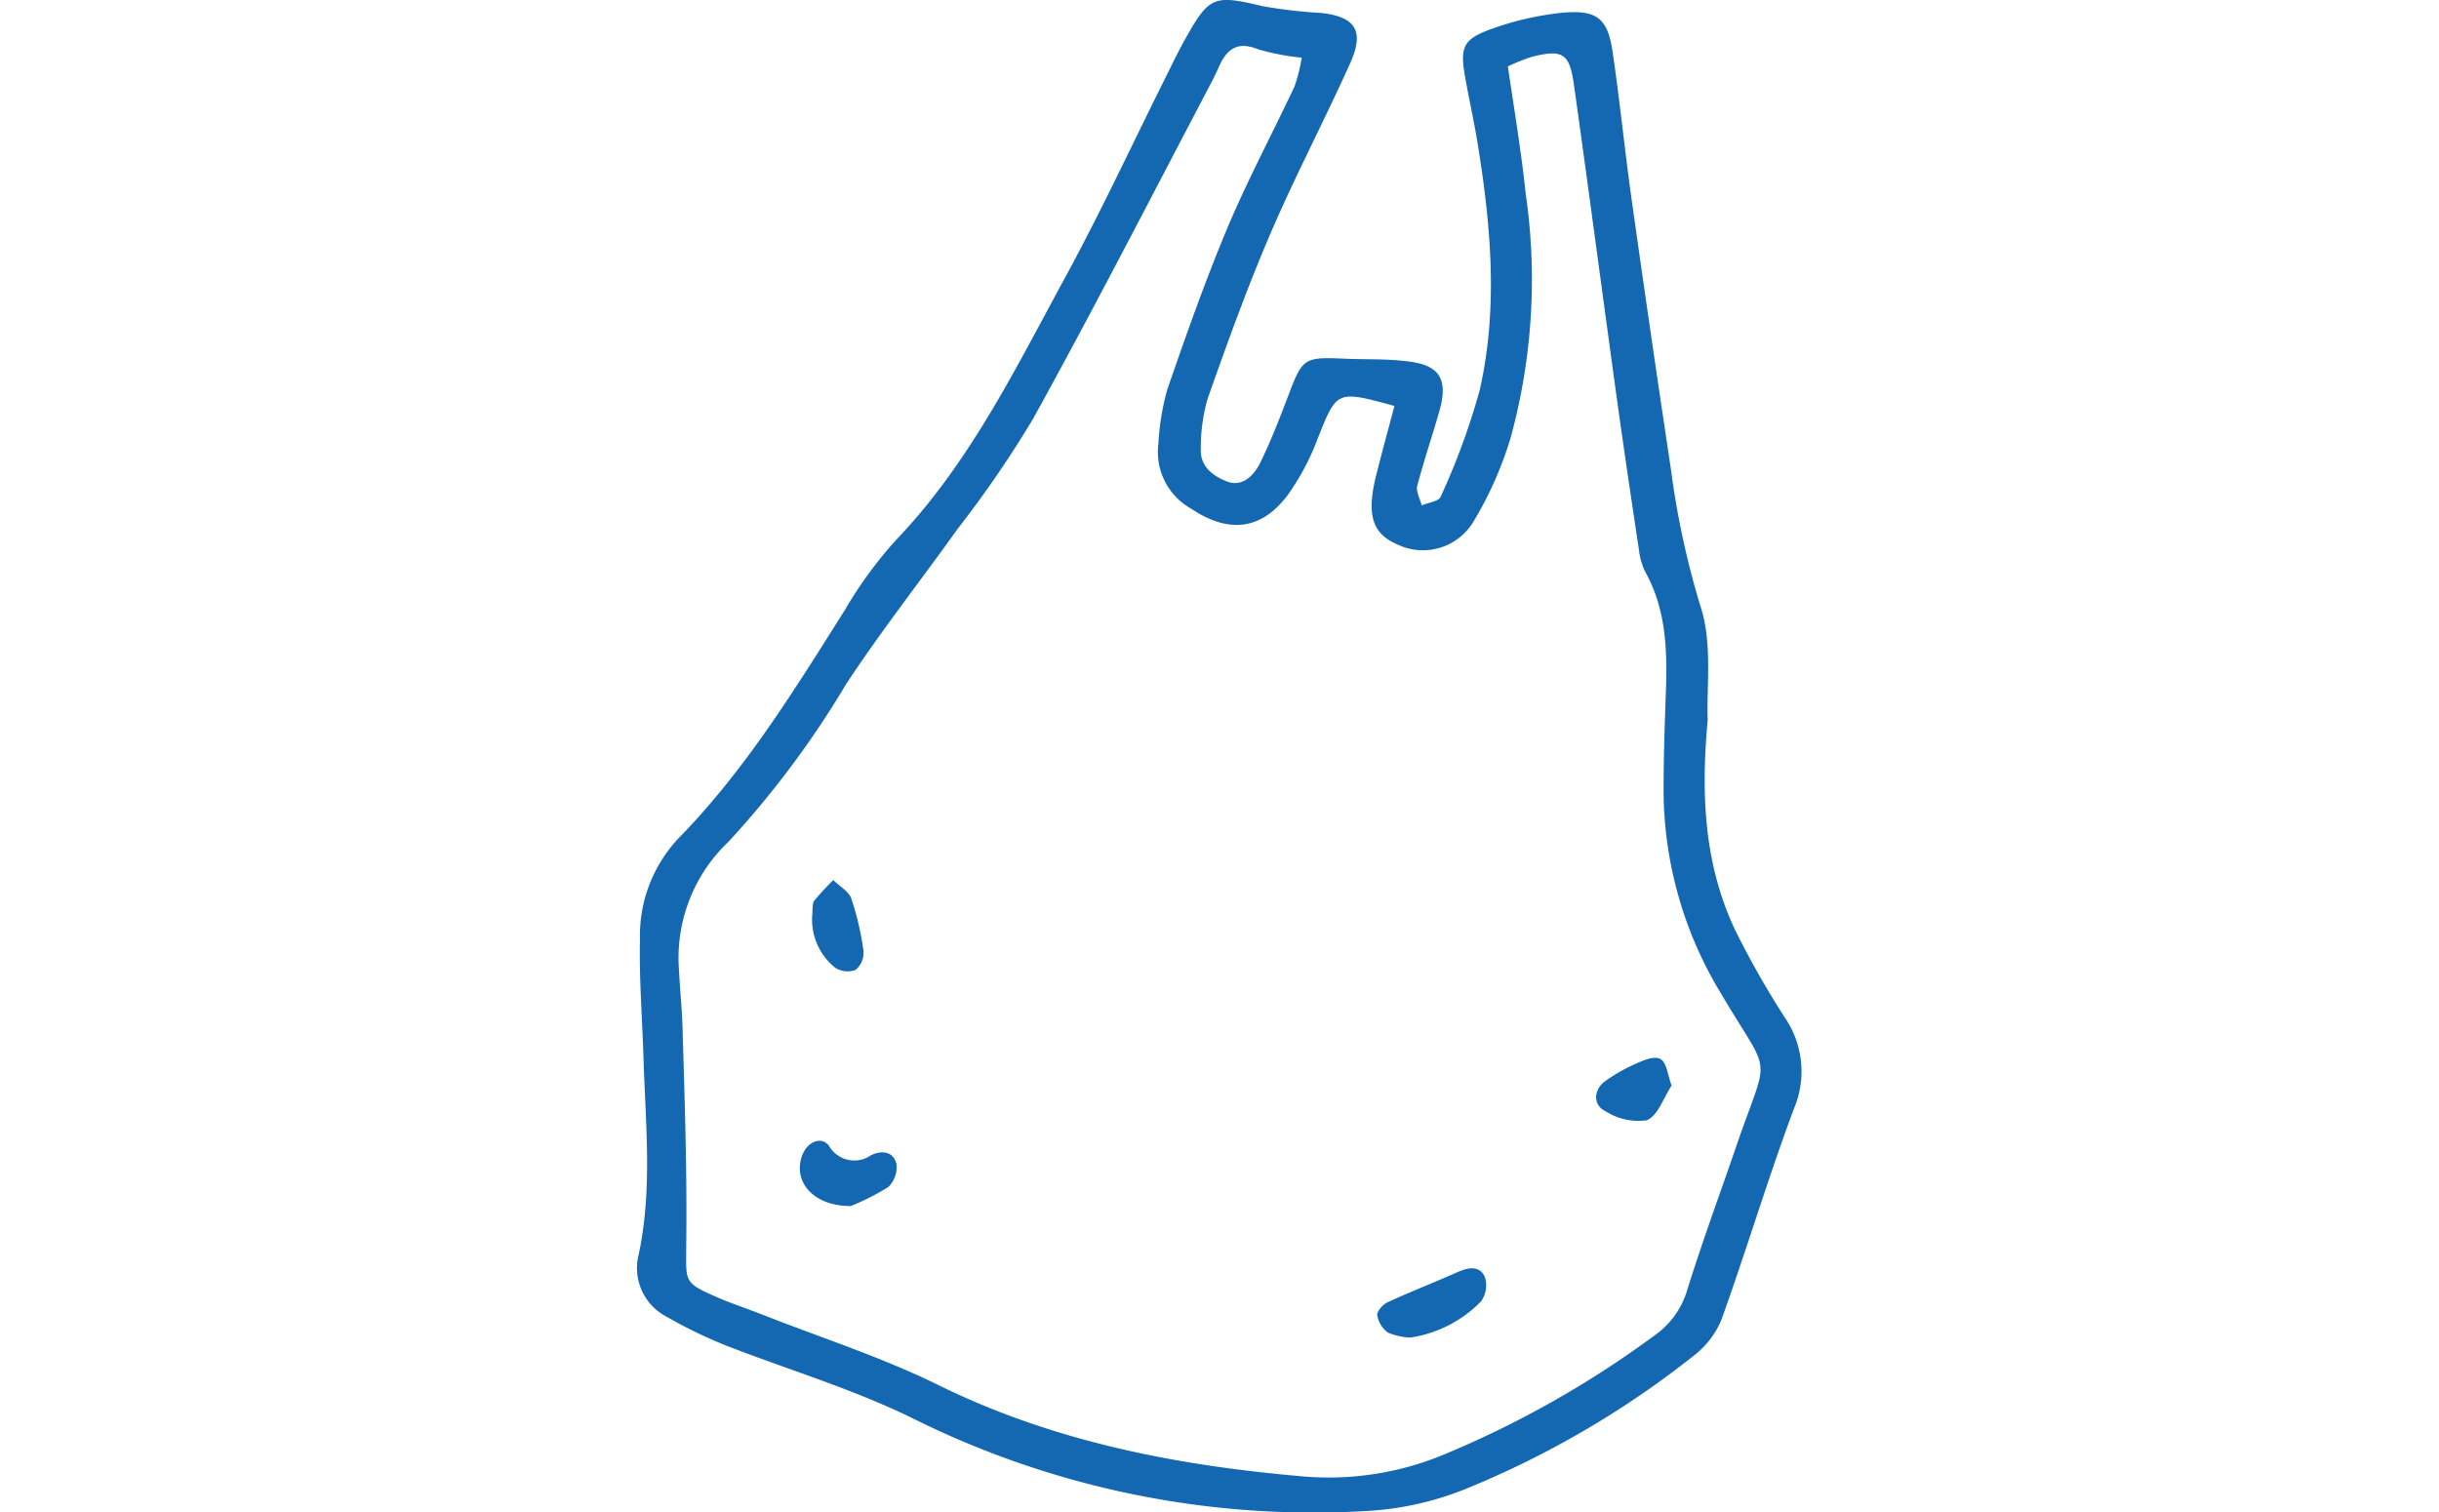<svg xmlns="http://www.w3.org/2000/svg" viewBox="0 0 65.44 84.96" width="200" height="124"><defs><style>.cls-1{fill:#1467b1;}</style></defs><title>03-02</title><g id="レイヤー_2" data-name="レイヤー 2"><g id="レイヤー_2-2" data-name="レイヤー 2"><path class="cls-1" d="M60.15,40.45c-.41,4.4-.15,8.24,1.55,11.83a50.74,50.74,0,0,0,2.79,4.91A5.35,5.35,0,0,1,65,62.28c-1.47,3.93-2.68,8-4.09,11.9a4.91,4.91,0,0,1-1.55,2,52.41,52.41,0,0,1-12.85,7.5,17.32,17.32,0,0,1-5.47,1.22,50.51,50.51,0,0,1-25.63-5.24c-3.3-1.61-6.86-2.68-10.28-4A26.3,26.3,0,0,1,1.68,74,3.08,3.08,0,0,1,.09,70.48c.78-3.66.38-7.34.27-11C.29,57.25.11,55,.16,52.8a8,8,0,0,1,2.13-5.66c3.76-3.83,6.54-8.36,9.38-12.86a23.43,23.43,0,0,1,2.88-3.94c4.16-4.35,6.74-9.7,9.57-14.88,2-3.69,3.77-7.51,5.65-11.27.34-.69.68-1.39,1.06-2.06C32.15-.23,32.44-.3,35.16.35a27.77,27.77,0,0,0,3.3.38c1.89.22,2.41,1,1.62,2.78C38.64,6.72,37,9.83,35.61,13.06c-1.32,3.06-2.45,6.21-3.56,9.35a9.93,9.93,0,0,0-.38,2.78c-.06,1,.65,1.55,1.49,1.87s1.49-.35,1.82-1c.64-1.3,1.16-2.66,1.67-4,.73-1.92.87-2,3-1.91,1.2.06,2.41,0,3.6.15,1.84.2,2.34,1,1.82,2.81-.4,1.4-.87,2.78-1.24,4.19-.08.32.16.73.25,1.1.36-.16.95-.22,1.06-.48a39.21,39.21,0,0,0,2.2-6c1.06-4.67.62-9.38-.15-14.06-.2-1.18-.46-2.35-.67-3.53-.3-1.69-.12-2.14,1.53-2.72a16.63,16.63,0,0,1,4-.9c1.9-.16,2.49.35,2.76,2.23.4,2.71.67,5.44,1.05,8.16q1.07,7.62,2.22,15.25a47.51,47.51,0,0,0,1.67,7.74C60.43,36.17,60.07,38.64,60.15,40.45ZM48.92,3.73c.38,2.56.76,4.84,1,7.13a33.61,33.61,0,0,1-.85,13.76A20.59,20.59,0,0,1,47,29.29a3.31,3.31,0,0,1-4.27,1.31C41.33,30,41,29,41.47,26.92c.34-1.38.72-2.75,1.08-4.11-3.27-.89-3.23-.88-4.32,1.85a13.68,13.68,0,0,1-1.68,3.16c-1.5,2-3.35,2.15-5.41.77a3.65,3.65,0,0,1-1.85-3.68,13.79,13.79,0,0,1,.49-3c1.06-3.07,2.14-6.14,3.4-9.14,1.13-2.68,2.51-5.26,3.75-7.9a9.24,9.24,0,0,0,.41-1.63,13.34,13.34,0,0,1-2.45-.47c-1.18-.48-1.77,0-2.21,1-.14.32-.29.62-.45.93-3.31,6.29-6.55,12.62-10,18.86a61.79,61.79,0,0,1-4.21,6.14c-2.09,2.93-4.32,5.76-6.29,8.76a52.83,52.83,0,0,1-6.6,8.84,9,9,0,0,0-2.78,7.19c.06,1.2.19,2.39.21,3.59C2.68,62,2.81,66,2.76,69.9c0,2.14-.2,2.15,1.75,3,.78.34,1.6.61,2.4.92,3.34,1.32,6.79,2.42,10,4,6.42,3.16,13.26,4.5,20.28,5.12a16.86,16.86,0,0,0,8.07-1.18,56.25,56.25,0,0,0,12.05-6.83A4.74,4.74,0,0,0,59,72.48c.84-2.7,1.82-5.35,2.73-8,1.89-5.55,2.07-3.73-.85-8.68A22.07,22.07,0,0,1,57.67,44.3c0-1.72.06-3.43.12-5.15.09-2.41.08-4.8-1.14-7a3.72,3.72,0,0,1-.36-1.23c-.41-2.71-.81-5.41-1.19-8.13-.83-6-1.62-12-2.47-18.06C52.38,3,52,2.75,50.24,3.2A12.06,12.06,0,0,0,48.92,3.73Z"/><path class="cls-1" d="M12,67.77c-2.07,0-3.23-1.32-2.75-2.78.25-.79,1.06-1.19,1.52-.62a1.64,1.64,0,0,0,2.36.55c.58-.29,1.27-.25,1.44.49a1.55,1.55,0,0,1-.46,1.29A13.51,13.51,0,0,1,12,67.77Z"/><path class="cls-1" d="M43.43,75.16a3.83,3.83,0,0,1-1.25-.28,1.54,1.54,0,0,1-.6-1c0-.21.32-.59.59-.71,1.29-.59,2.62-1.11,3.93-1.69.61-.27,1.24-.38,1.53.28a1.55,1.55,0,0,1-.22,1.37A7,7,0,0,1,43.43,75.16Z"/><path class="cls-1" d="M9.85,51.3c0-.15,0-.47.07-.65a15.47,15.47,0,0,1,1.1-1.2c.34.34.84.62,1,1a16,16,0,0,1,.7,3,1.25,1.25,0,0,1-.45,1.05,1.28,1.28,0,0,1-1.15-.13A3.46,3.46,0,0,1,9.85,51.3Z"/><path class="cls-1" d="M58.12,61c-.45.68-.77,1.7-1.4,1.95a3.44,3.44,0,0,1-2.33-.52c-.71-.35-.65-1.21,0-1.68a9.63,9.63,0,0,1,1.77-1c.42-.19,1-.43,1.34-.24S57.89,60.36,58.12,61Z"/></g></g></svg>
